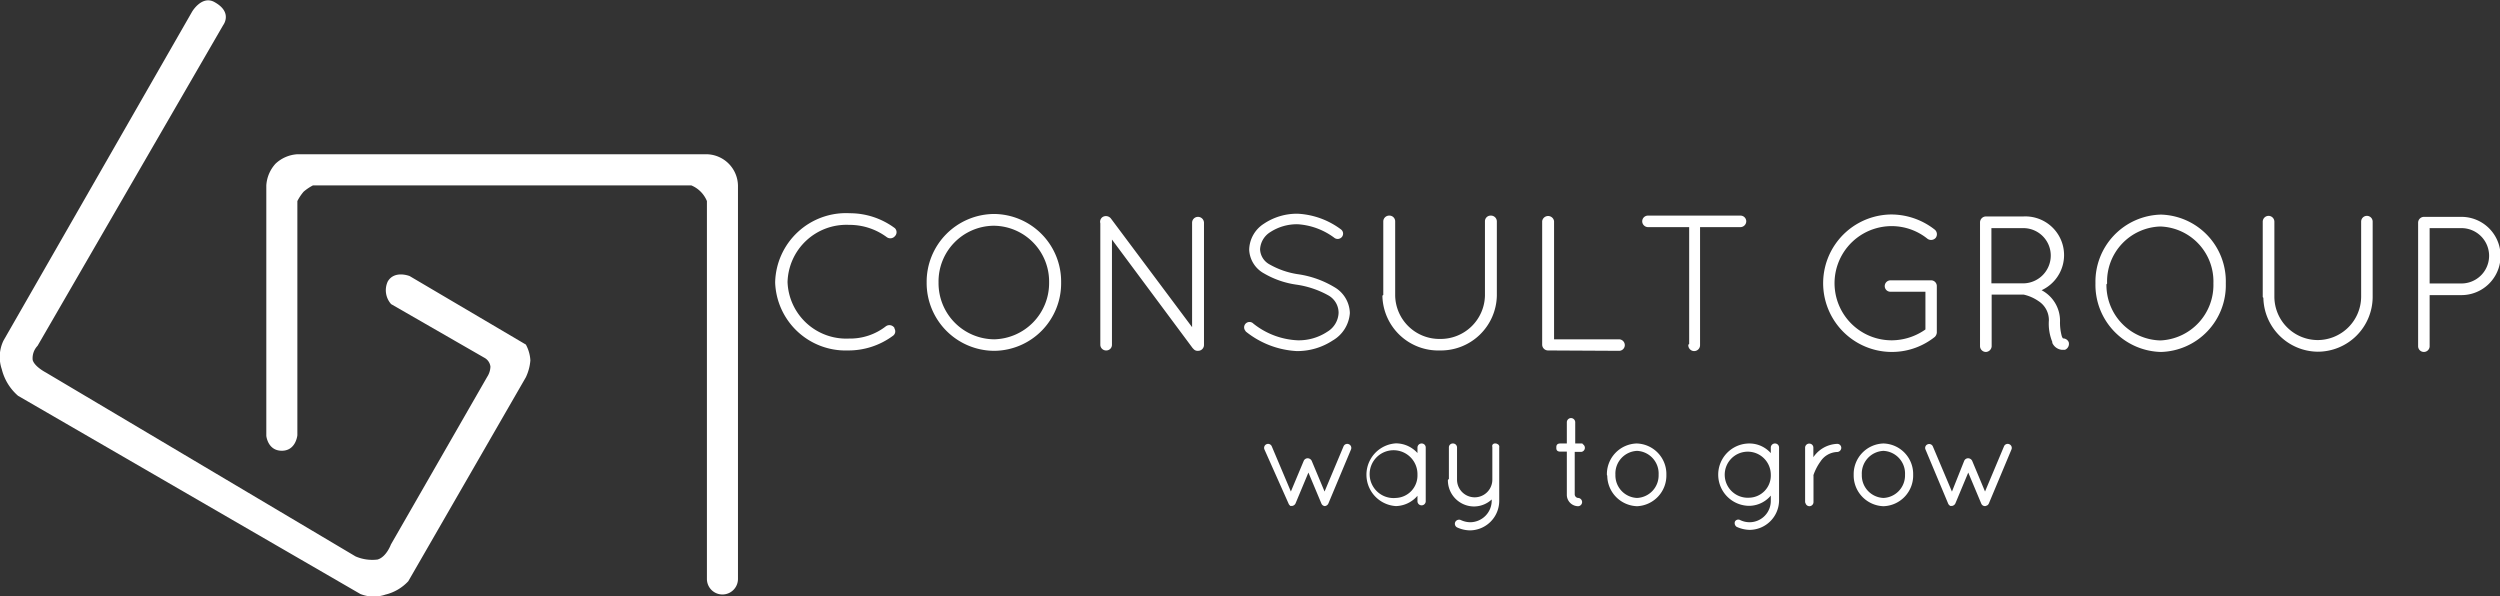 <svg xmlns="http://www.w3.org/2000/svg" viewBox="0 0 199.67 47.63"><rect x="0" y="0" width="199.67" height="47.63" fill="#333333" stroke="none"/><defs><style>.cls-1,.cls-2{fill:#fff;fill-rule:evenodd;}.cls-1{stroke:#fff;stroke-linejoin:round;stroke-width:0.18px;}</style></defs><g id="Layer_2" data-name="Layer 2"><g id="Logo_gmc" data-name="Logo gmc"><g id="Group_2_copy" data-name="Group 2 copy"><path id="way_to_grow" data-name="way to grow" class="cls-1" d="M103.09,40.32l.09,0a.27.27,0,0,0,.21-.15s0,0,0,0l1.11-2.66,1.12,2.67h0a.24.24,0,0,0,.19.15h0a.31.31,0,0,0,.12-.05.27.27,0,0,0,.09-.12l1.8-4.3a.23.23,0,0,0-.13-.3.23.23,0,0,0-.3.12l-1.6,3.81-1.11-2.65a.28.28,0,0,0-.24-.15.26.26,0,0,0-.23.15l-1.11,2.65-1.61-3.81a.23.23,0,0,0-.3-.12h0a.23.23,0,0,0-.12.3L103,40.19a.18.18,0,0,0,.1.11Zm10.45-4.81a.24.24,0,0,0-.24.23h0v.7a2.23,2.23,0,0,0-1.81-.94,2.42,2.42,0,0,0,0,4.83,2.25,2.25,0,0,0,1.81-1v.72a.24.24,0,0,0,.26.22.24.24,0,0,0,.22-.22V35.74a.23.23,0,0,0-.23-.23Zm-2.05,4.35a2,2,0,1,1,1.81-1.94A1.88,1.88,0,0,1,111.49,39.86Zm4.24-1.5a2,2,0,0,0,2,2,2,2,0,0,0,1.5-.69V40a1.82,1.82,0,0,1-1.82,1.8,1.91,1.91,0,0,1-.79-.19.26.26,0,0,0-.31.12.24.24,0,0,0,.1.31,2.44,2.44,0,0,0,1,.23A2.27,2.27,0,0,0,119.65,40V35.73a.16.16,0,0,0,0-.09.16.16,0,0,0-.06-.08l-.11-.05h-.11a.15.15,0,0,0-.09.06h0v0a.15.15,0,0,0,0,.11v2.63a1.49,1.49,0,0,1-3,0h0V35.73a.23.23,0,0,0-.24-.22h0a.22.22,0,0,0-.23.22v2.63Zm10.61-2.85h-.62V33.72a.25.25,0,0,0-.26-.24.25.25,0,0,0-.23.24v1.79h-.61c-.23,0-.23.12-.23.24s0,.23.23.23h.61V39.5a.82.82,0,0,0,.8.84h0a.24.24,0,1,0,0-.48.39.39,0,0,1-.35-.36V36h.62a.24.24,0,0,0,0-.47Zm2.12,2.41h0a2.37,2.37,0,0,0,2.29,2.42h0A2.36,2.36,0,0,0,133,37.92h0a2.35,2.35,0,0,0-2.28-2.41h0a2.36,2.36,0,0,0-2.29,2.41Zm.47,0h0a1.9,1.9,0,0,1,1.82-2h0a1.9,1.9,0,0,1,1.81,2h0a1.89,1.89,0,0,1-1.81,1.94h0a1.89,1.89,0,0,1-1.82-1.94ZM142,35.74a.23.23,0,0,0-.23-.23.24.24,0,0,0-.25.23h0v.71a2.19,2.19,0,0,0-1.8-.94,2.4,2.4,0,0,0,0,4.8,2.2,2.2,0,0,0,1.8-1V40a1.79,1.79,0,0,1-1.78,1.8h0a1.82,1.82,0,0,1-.79-.18.22.22,0,0,0-.3.07s0,0,0,0a.27.27,0,0,0,.1.31,2.53,2.53,0,0,0,1,.23A2.28,2.28,0,0,0,142,40h0Zm-2.28,4.1a1.93,1.93,0,1,1,1.8-1.94,1.86,1.86,0,0,1-1.8,1.94Zm4.56.26a.24.24,0,0,0,.24.24h0a.24.24,0,0,0,.23-.24h0V38a.12.12,0,0,1,0-.08,4.26,4.26,0,0,1,.58-1.12,1.75,1.75,0,0,1,1.4-.79.25.25,0,0,0,.24-.24.23.23,0,0,0-.23-.23h0a2.32,2.32,0,0,0-1.93,1.18.75.75,0,0,0-.07.12V35.75a.23.23,0,0,0-.23-.23h0a.24.24,0,0,0-.25.22h0V40.1Zm3.86-2.18h0a2.37,2.37,0,0,0,2.29,2.42h0a2.36,2.36,0,0,0,2.28-2.42h0a2.35,2.35,0,0,0-2.28-2.41h0a2.36,2.36,0,0,0-2.29,2.41Zm.47,0h0a1.9,1.9,0,0,1,1.82-2h0a1.9,1.9,0,0,1,1.81,2h0a1.89,1.89,0,0,1-1.81,1.94h0a1.89,1.89,0,0,1-1.82-1.94Zm7.18,2.4.09,0a.27.27,0,0,0,.21-.15s0,0,0,0l1.11-2.66,1.12,2.67h0a.23.23,0,0,0,.19.15h.05l.12-.05a.27.27,0,0,0,.09-.12l1.8-4.3a.23.23,0,0,0-.13-.3.23.23,0,0,0-.3.12l-1.6,3.81-1.11-2.65a.28.28,0,0,0-.24-.15.25.25,0,0,0-.23.15L155.9,39.5l-1.61-3.81a.23.23,0,0,0-.3-.12h0a.22.22,0,0,0-.12.3l1.81,4.32a.22.22,0,0,0,.1.11l0,0Z"/><path id="CONSULT" class="cls-1" d="M62,22.56h0a5.54,5.54,0,0,0,5.72,5.34h0a5.88,5.88,0,0,0,3.54-1.15h0a.34.34,0,0,0,.09-.48l0-.05h0a.39.39,0,0,0-.54-.09h0a4.74,4.74,0,0,1-3,1h0a4.78,4.78,0,0,1-5-4.6h0a4.79,4.79,0,0,1,5-4.66h0a5.09,5.09,0,0,1,3.07,1h0a.39.39,0,0,0,.53-.07h0a.36.36,0,0,0,0-.51l0,0h0a5.94,5.94,0,0,0-3.54-1.17h0A5.57,5.57,0,0,0,62,22.56Zm12.1,0h0a5.33,5.33,0,0,0,5.31,5.37h0a5.3,5.3,0,0,0,5.25-5.37h0a5.31,5.31,0,0,0-5.26-5.38h0a5.33,5.33,0,0,0-5.3,5.38Zm.77,0h0a4.54,4.54,0,0,1,4.46-4.62h.08a4.55,4.55,0,0,1,4.47,4.62h0a4.58,4.58,0,0,1-4.47,4.63h0a4.57,4.57,0,0,1-4.54-4.61v0Zm20.45,5.18.06.06a.34.34,0,0,0,.3.13.38.38,0,0,0,.39-.36V17.78a.39.39,0,0,0-.39-.37.38.38,0,0,0-.38.37V26.4l-6.65-8.9a.42.42,0,0,0-.54-.09.37.37,0,0,0-.14.41v9.72a.37.37,0,0,0,.39.36.36.36,0,0,0,.36-.36V18.86Zm4.25-1.32h0a7,7,0,0,0,4,1.53h0a5.06,5.06,0,0,0,2.82-.83h0A2.66,2.66,0,0,0,107.72,25h0a2.37,2.37,0,0,0-1.21-2h0a7.69,7.69,0,0,0-2.79-1h0a6.62,6.62,0,0,1-2.36-.8h0a1.52,1.52,0,0,1-.81-1.29h0a1.81,1.81,0,0,1,.86-1.45h0a4,4,0,0,1,2.24-.64h0a5.57,5.57,0,0,1,3,1.12h0a.35.35,0,0,0,.47-.09h0a.33.33,0,0,0-.08-.46h0a6.21,6.21,0,0,0-3.39-1.23h0a4.64,4.64,0,0,0-2.65.78h0a2.44,2.44,0,0,0-1.14,2h0A2.18,2.18,0,0,0,101,21.76h0a7,7,0,0,0,2.59.89h0a7.51,7.51,0,0,1,2.54.86h0A1.68,1.68,0,0,1,107,25h0a1.93,1.93,0,0,1-.94,1.57h0a4.22,4.22,0,0,1-2.41.7h0a6.19,6.19,0,0,1-3.61-1.36h0a.34.34,0,0,0-.49,0h0a.34.34,0,0,0,0,.47Zm10.93-2.77h0A4.37,4.37,0,0,0,115,27.9h0a4.38,4.38,0,0,0,4.46-4.28V17.67h0a.38.38,0,0,0-.4-.36h0a.36.36,0,0,0-.37.36h0v5.95h0A3.63,3.63,0,0,1,115,27.16h0a3.62,3.62,0,0,1-3.66-3.54V17.67h0a.37.37,0,0,0-.39-.36h0a.38.38,0,0,0-.38.36v5.95Zm18.79,4.28a.37.37,0,0,0,.39-.35.38.38,0,0,0-.35-.39h-5.3V17.67a.39.39,0,0,0-.77,0v9.87a.38.38,0,0,0,.38.36Zm5.64-.36a.38.38,0,0,0,.76,0V18.05H139a.38.38,0,0,0,.38-.37.37.37,0,0,0-.37-.37h-7.39a.37.37,0,0,0-.37.37.38.38,0,0,0,.37.37H135v9.49Z"/><path id="group" class="cls-1" d="M153.87,23.23v3.13a4.79,4.79,0,0,1-2.81.91A4.65,4.65,0,1,1,154,19a.4.4,0,0,0,.53-.06.39.39,0,0,0-.05-.52,5.54,5.54,0,0,0-3.45-1.2,5.4,5.4,0,1,0,3.44,9.62.46.46,0,0,0,.13-.28v-3.7a.37.37,0,0,0-.33-.38H151a.37.37,0,0,0-.38.37h0a.36.36,0,0,0,.36.36h2.92ZM164,27.36a.85.85,0,0,0,.69.49h.21a.42.42,0,0,0,.24-.49.4.4,0,0,0-.41-.24.61.61,0,0,1-.15-.26,4.27,4.27,0,0,1-.14-1.23A2.67,2.67,0,0,0,163,23.25l-.15-.08a3,3,0,0,0-1.28-5.79h-3a.39.39,0,0,0-.34.37v9.9a.38.38,0,0,0,.38.37.39.39,0,0,0,.37-.37V23.44h2.58l.08,0a3.48,3.48,0,0,1,1.23.54,1.89,1.89,0,0,1,.86,1.61,3.74,3.74,0,0,0,.29,1.74Zm-.12-6.94a2.31,2.31,0,0,1-2.23,2.3h-2.69V18.13h2.63a2.28,2.28,0,0,1,2.29,2.29Zm3.57,2.2h0a5.27,5.27,0,0,0,5.14,5.4h0a5.24,5.24,0,0,0,5.09-5.4h0a5.24,5.24,0,0,0-5.09-5.39h0a5.27,5.27,0,0,0-5.14,5.39Zm.75,0h0A4.48,4.48,0,0,1,172.54,18h0a4.48,4.48,0,0,1,4.33,4.63h0a4.52,4.52,0,0,1-4.33,4.65h0a4.51,4.51,0,0,1-4.39-4.65Zm12.66,1.1h0A4.3,4.3,0,0,0,185.1,28h0a4.3,4.3,0,0,0,4.31-4.3v-6h0a.37.37,0,0,0-.37-.37h0a.37.37,0,0,0-.37.37h0v6h0a3.57,3.57,0,0,1-3.57,3.55h0a3.56,3.56,0,0,1-3.54-3.55v-6h0a.38.38,0,0,0-.38-.37h0a.38.38,0,0,0-.37.37v6Zm12.36,3.93a.37.37,0,1,0,.74,0V23.48l2.63,0a3,3,0,1,0,0-6.07h-3a.38.38,0,0,0-.37.37v9.9Zm.74-4.92v-4.6h2.63a2.3,2.3,0,1,1,0,4.6Z"/></g><path id="Shape_2_copy_10" data-name="Shape 2 copy 10" class="cls-2" d="M15.35.92.28,27.2a3,3,0,0,0-.14,2.28,4.12,4.12,0,0,0,1.3,2.13L28.78,47.44a2.85,2.85,0,0,0,2,.05,3.67,3.67,0,0,0,1.83-1.07L42,30.13a3.84,3.84,0,0,0,.36-1.35A3,3,0,0,0,42,27.52l-9.28-5.47s-1.21-.49-1.75.43a1.66,1.66,0,0,0,.27,1.81l7.44,4.28a.93.93,0,0,1,.49.71,1.59,1.59,0,0,1-.26.82L31.22,43.49s-.36,1-1.07,1.2a3.38,3.38,0,0,1-1.75-.25L3.66,29.75s-.91-.47-1.05-1A1.43,1.43,0,0,1,3,27.62L17.83,2s.77-1-.66-1.81C16.15-.43,15.35.92,15.35.92Z"/><path id="Shape_2_copy_11" data-name="Shape 2 copy 11" class="cls-2" d="M58.94,46.24V14.81a2.55,2.55,0,0,0-2.48-2.49H23.75a2.78,2.78,0,0,0-1.74.75,2.82,2.82,0,0,0-.74,1.74v20S21.38,36,22.51,36s1.24-1.24,1.24-1.24V16.06a3.77,3.77,0,0,1,.5-.75,3.84,3.84,0,0,1,.74-.5H55.22a2.3,2.3,0,0,1,1.24,1.25V46.24a1.24,1.24,0,1,0,2.48,0Z"/></g></g></svg>
